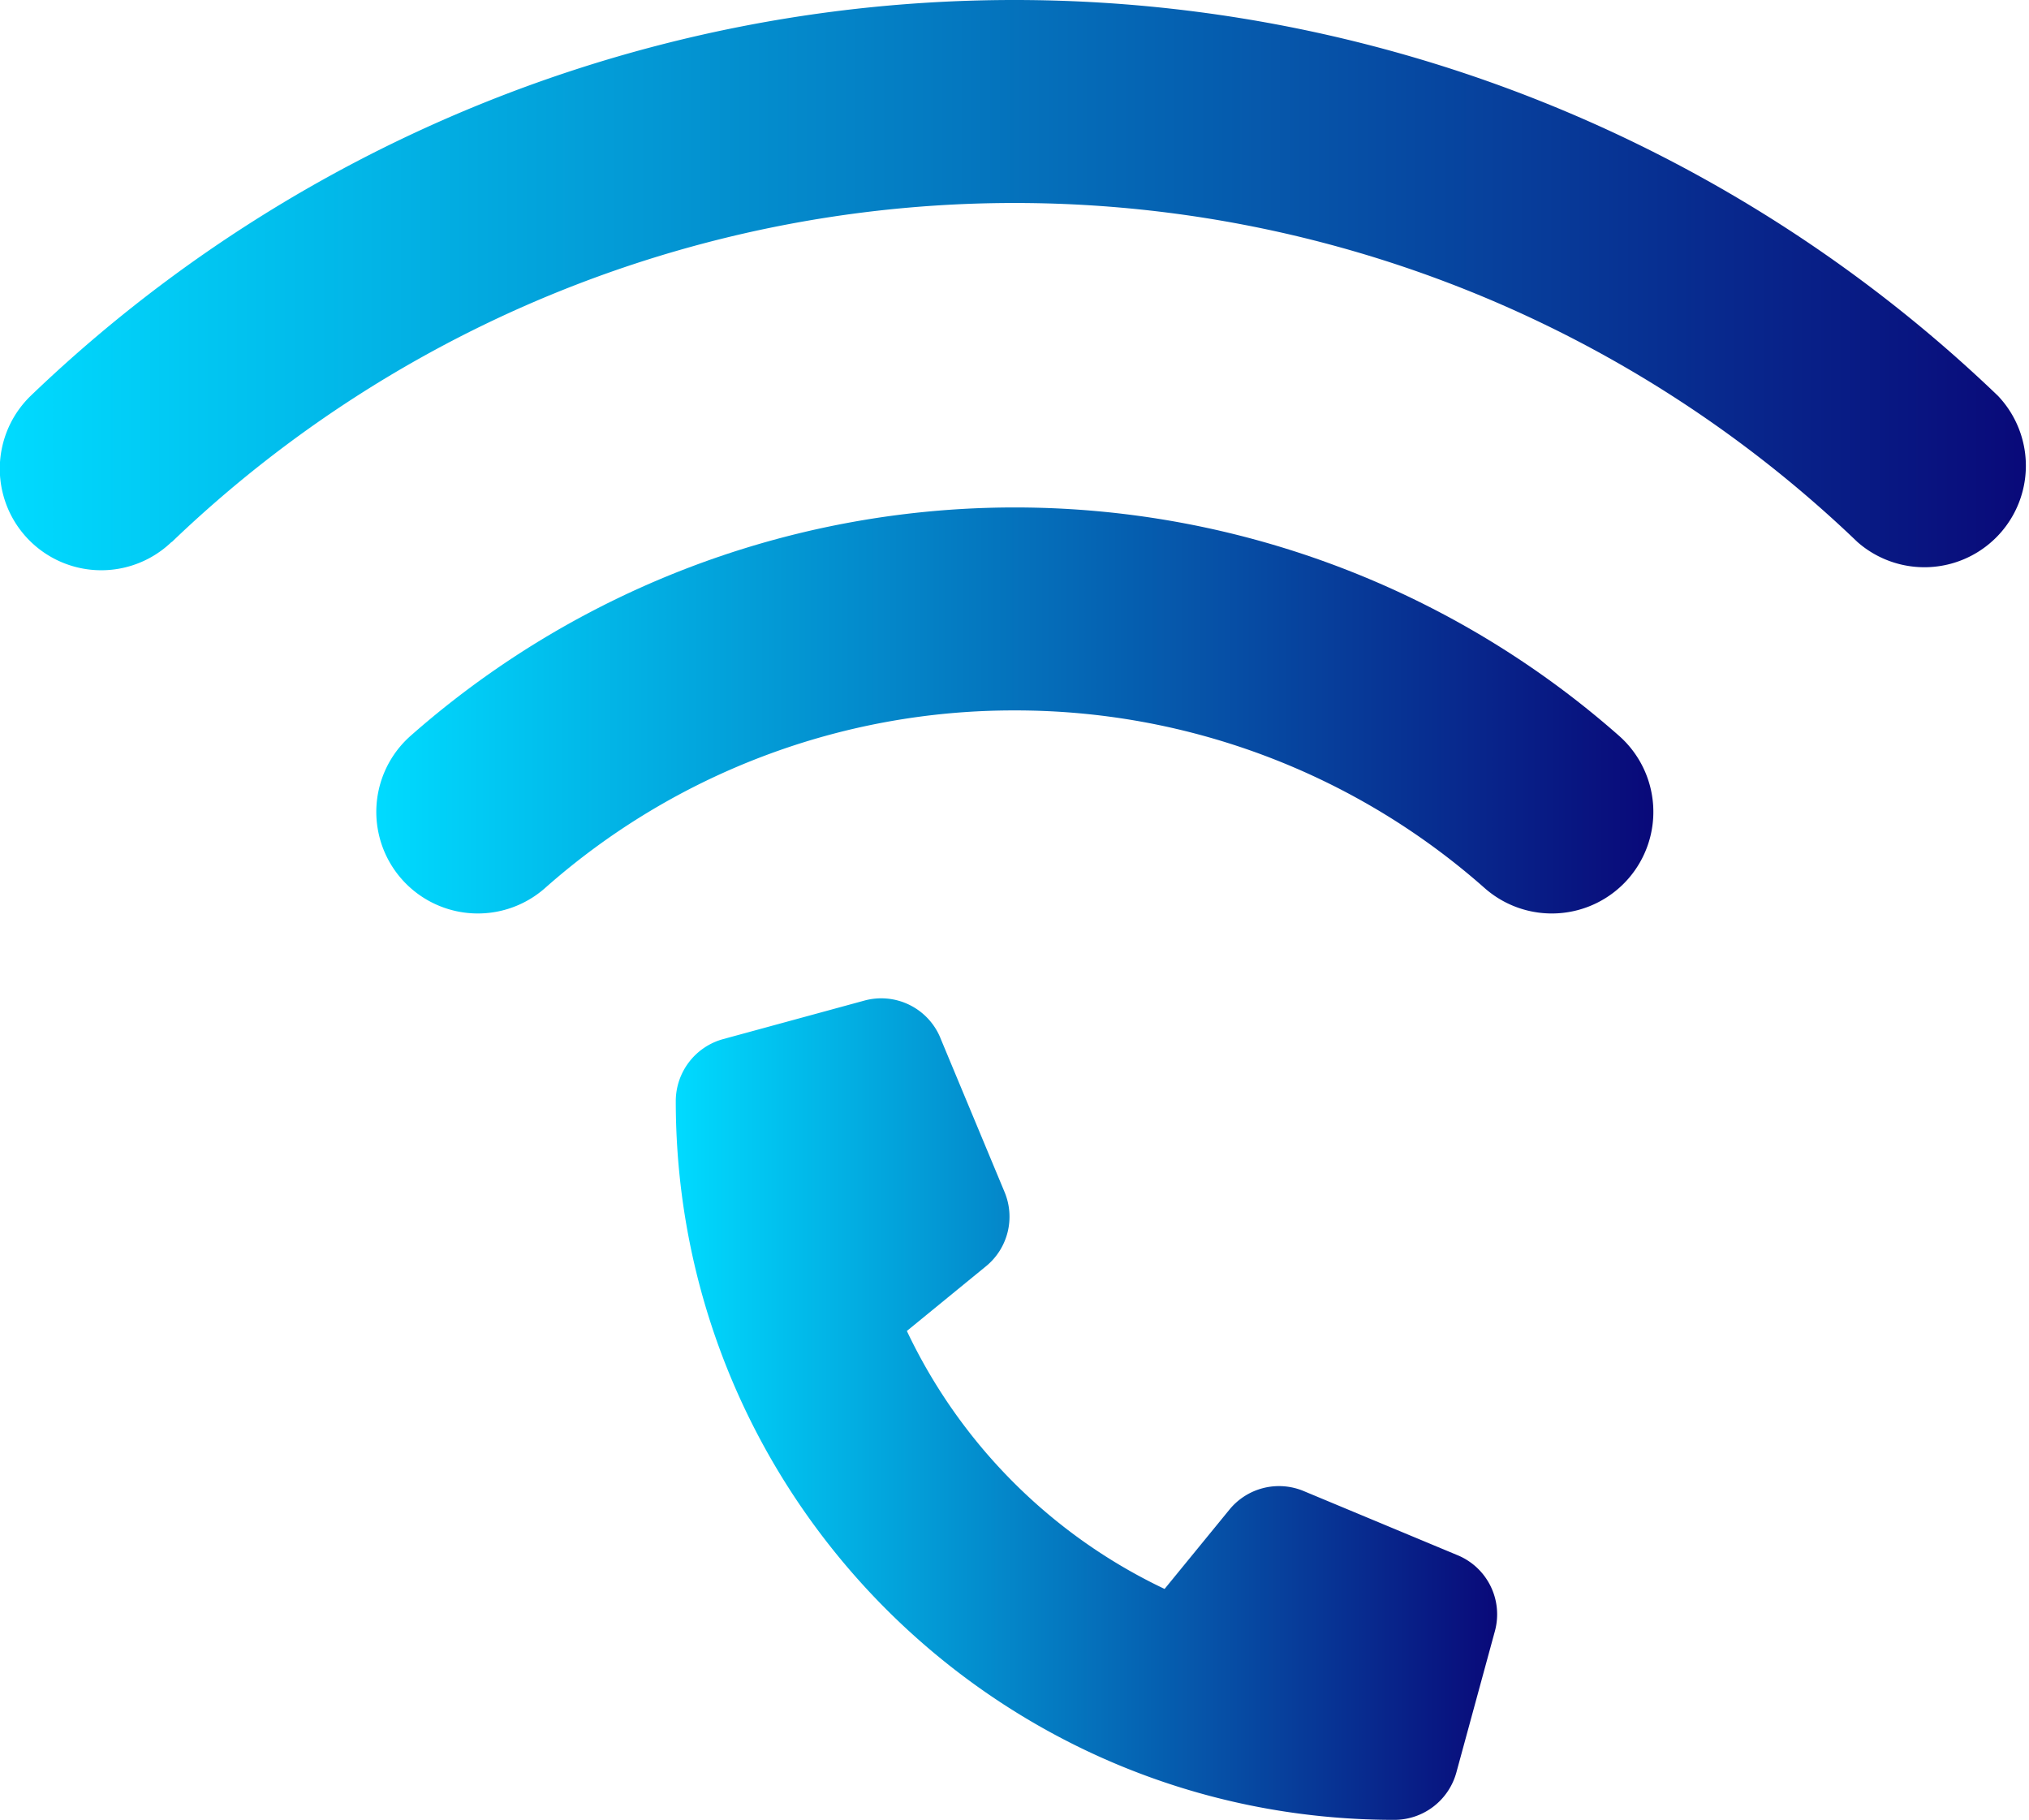 <svg xmlns="http://www.w3.org/2000/svg" xmlns:xlink="http://www.w3.org/1999/xlink" viewBox="0 0 639.89 573.81"><defs><style>.a{fill:url(#a);}.b{fill:url(#b);}.c{fill:url(#c);}</style><linearGradient id="a" y1="89.93" x2="639.89" y2="89.93" gradientUnits="userSpaceOnUse"><stop offset="0" stop-color="#00dbff"/><stop offset="1" stop-color="#090979"/></linearGradient><linearGradient id="b" x1="118.66" y1="224.02" x2="521.39" y2="224.02" xlink:href="#a"/><linearGradient id="c" x1="213.14" y1="444.29" x2="472.17" y2="444.29" xlink:href="#a"/></defs><title>wifi-calling</title><path class="a" d="M54.19,170.9a383.9,383.9,0,0,1,531.6,0,32,32,0,0,0,44.3-46.1,447.92,447.92,0,0,0-620.3-.1,32,32,0,0,0,44.3,46.2Z"/><path class="b" d="M320,224a223.23,223.23,0,0,1,148.2,56,32,32,0,0,0,42.4-48,288.15,288.15,0,0,0-381.1,0,32,32,0,1,0,42.4,48,222.85,222.85,0,0,1,148.2-56Z"/><path class="c" d="M296.56,327.23a20.18,20.18,0,0,0-24-11.73l-44.52,12.14a20.3,20.3,0,0,0-14.92,19.53c0,125.16,101.48,226.64,226.64,226.64a20.3,20.3,0,0,0,19.53-14.92l12.14-44.52a20.17,20.17,0,0,0-11.74-24l-48.56-20.24A20.18,20.18,0,0,0,387.72,476L367.28,501A171,171,0,0,1,286,419.66l24.94-20.39a20.18,20.18,0,0,0,5.87-23.42l-20.24-48.57Z"/></svg>